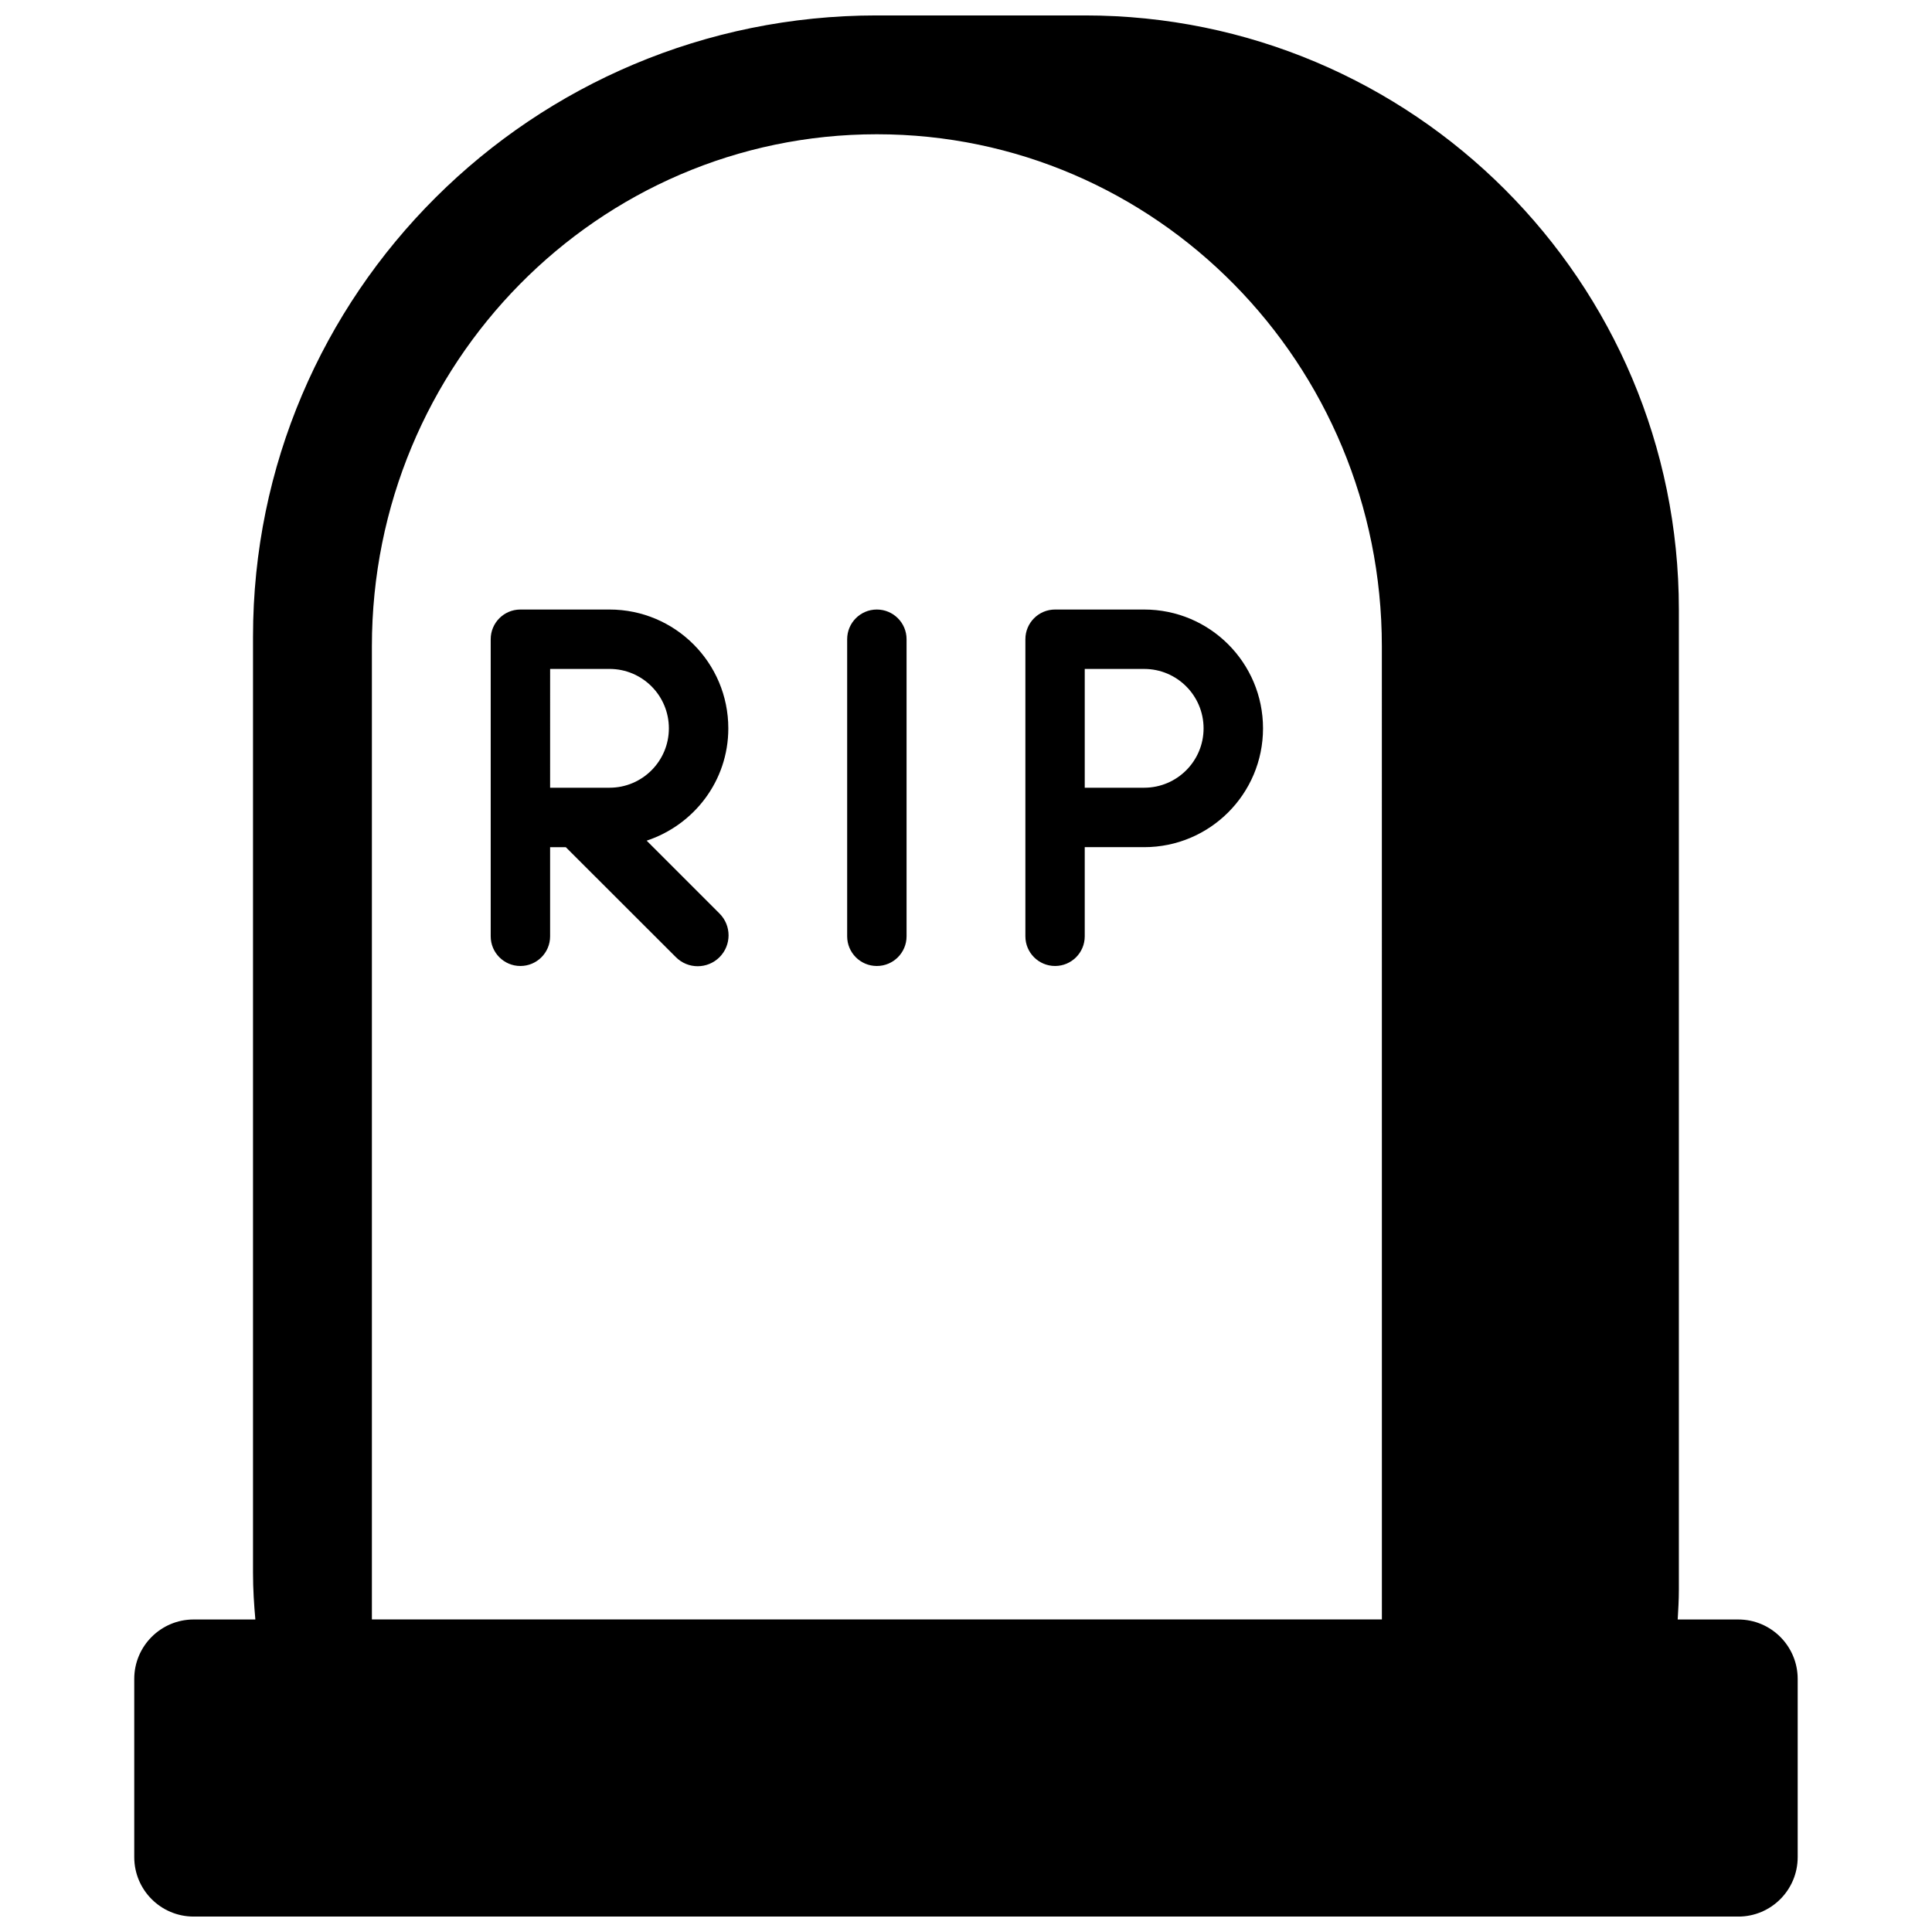 <?xml version="1.0" encoding="UTF-8"?>
<!-- Uploaded to: SVG Repo, www.svgrepo.com, Generator: SVG Repo Mixer Tools -->
<svg width="800px" height="800px" version="1.1" viewBox="144 144 512 512" xmlns="http://www.w3.org/2000/svg">
 <defs>
  <clipPath id="a">
   <path d="m179 148.09h442v503.81h-442z"/>
  </clipPath>
 </defs>
 <g clip-path="url(#a)">
  <path d="m604.67 651.91h-409.35c-8.699 0-15.742-7.055-15.742-15.75v-47.238c0-8.684 7.055-15.742 15.742-15.742h16.352c-0.348-3.922-0.621-7.965-0.621-12.391v-248.06c0-90.922 74.02-164.64 165.31-164.64h55.105c86.977 0 157.45 70.5 157.45 157.45v259.78c0 2.777-0.164 5.297-0.309 7.863h16.055c8.699 0 15.742 7.062 15.742 15.742v47.242c0 8.699-7.043 15.75-15.742 15.75zm-94.465-336.61c0-74.957-59.914-135.72-133.83-135.72-73.902 0-133.82 60.766-133.82 135.72v257.87h267.66zm-228.3-9.77h23.625c17.383 0 31.48 14.098 31.48 31.496 0 13.926-9.102 25.602-21.641 29.758l19.316 19.316c3.188 3.188 3.188 8.359 0 11.555-3.203 3.203-8.383 3.203-11.57 0l-29.176-29.148h-4.156v23.625c0 4.344-3.519 7.863-7.879 7.863-4.344 0-7.863-3.519-7.863-7.867v-78.727c0-4.352 3.519-7.871 7.863-7.871zm7.879 47.223h7.863 0.504 7.379c8.684 0 15.727-7.055 15.727-15.727 0.008-8.699-7.035-15.754-15.727-15.754h-15.742zm86.586-47.223c4.352 0 7.879 3.519 7.879 7.871v78.727c0 4.348-3.527 7.867-7.879 7.867-4.348 0-7.863-3.519-7.863-7.867v-78.727c0-4.352 3.516-7.871 7.863-7.871zm47.238 0h23.609c17.398 0 31.496 14.098 31.496 31.496 0 17.379-14.098 31.48-31.496 31.48h-15.75v23.625c0 4.344-3.519 7.863-7.859 7.863-4.352 0-7.871-3.519-7.871-7.863v-78.73c0-4.352 3.519-7.871 7.871-7.871zm7.859 47.223h15.75c8.691 0 15.742-7.055 15.742-15.727 0-8.699-7.055-15.75-15.742-15.75h-15.75z" fill-rule="evenodd"/>
 </g>
</svg>